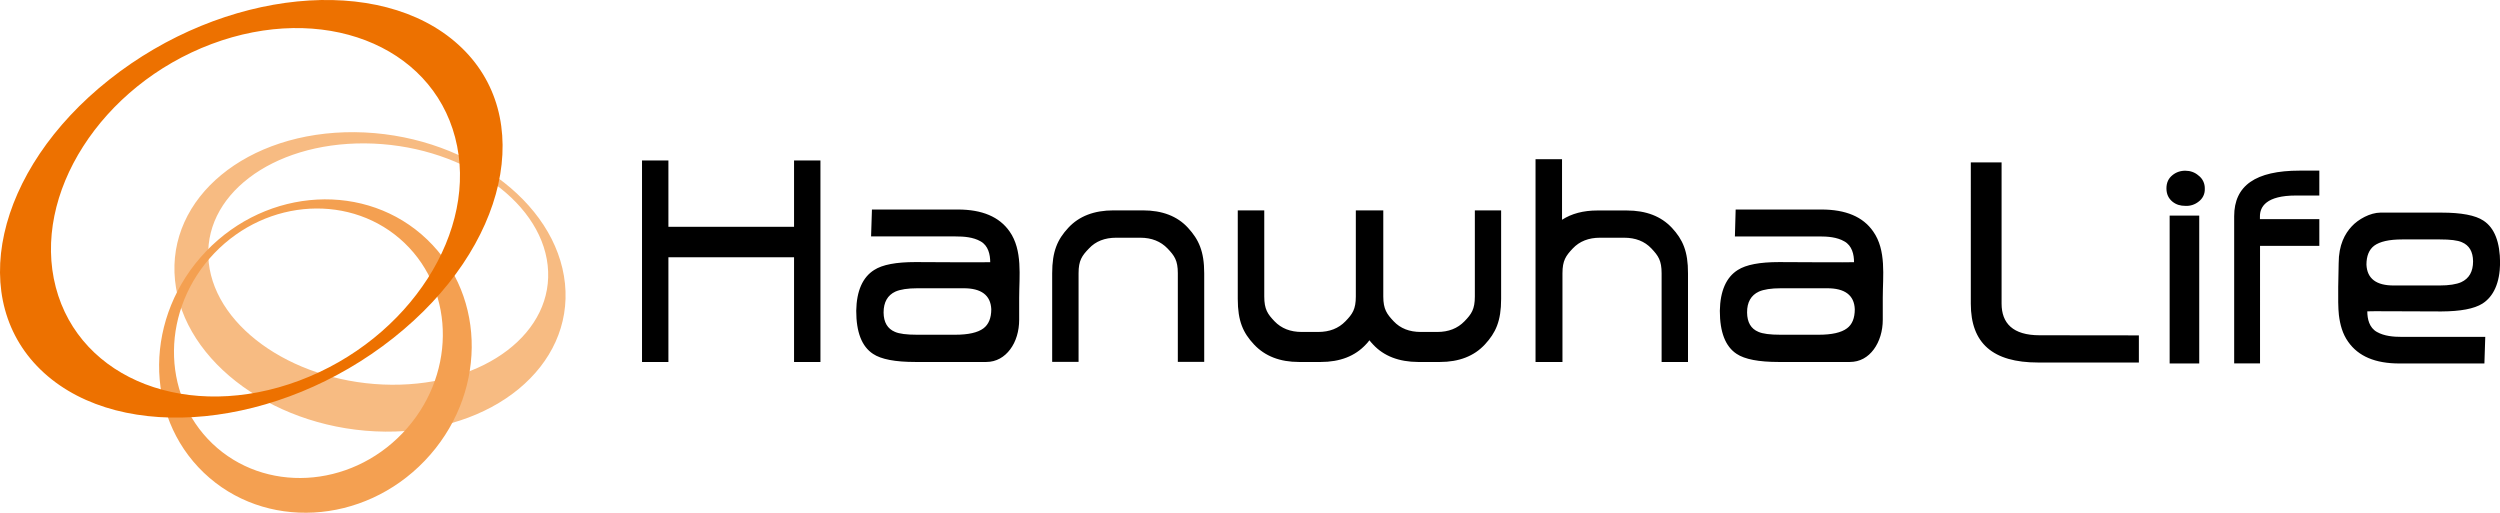 <?xml version="1.0" encoding="utf-8"?>
<!-- Generator: Adobe Illustrator 24.0.0, SVG Export Plug-In . SVG Version: 6.00 Build 0)  -->
<svg version="1.1" id="Layer_1" xmlns="http://www.w3.org/2000/svg" xmlns:xlink="http://www.w3.org/1999/xlink" x="0px" y="0px"
	 viewBox="0 0 2339.9 480" style="enable-background:new 0 0 2339.9 480;" xml:space="preserve">
<style type="text/css">
	.st0{fill-rule:evenodd;clip-rule:evenodd;}
	.st1{fill:#F7BB82;}
	.st2{fill:#F4A051;}
	.st3{fill:#ED7100;}
</style>
<title>Đổi màu logo</title>
<path class="st0" d="M2033.4,188.8c-3.8-3.1-5.7-7.2-5.7-12.5s1.9-9.4,5.7-12.4c3.4-2.8,7.7-4.2,12.2-4.1c4.4,0,8.7,1.5,12,4.4
	c4,2.9,6.2,7.7,6,12.6c0.2,4.7-2,9.2-5.9,12c-3.4,2.7-7.7,4.1-12.1,3.9C2040.6,192.7,2036.8,191.5,2033.4,188.8z M2240.7,267.2h42.5
	c9.1,0,15.9-1.1,20.4-3.1c7.4-3.4,11.1-9.9,11.1-19.5c-0.1-9.1-3.6-15-10.5-17.9c-4-1.8-10.9-2.6-20.6-2.6h-35.3
	c-12.2,0-20.9,2-26.2,5.9c-4.8,3.7-7.2,9.6-7.2,17.7C2215.5,260.8,2224.1,267.3,2240.7,267.2L2240.7,267.2z M901.7,269.8h-43
	c-9.2,0-16,1.1-20.6,3.1c-7.4,3.4-11.1,10-11.1,19.6c0.1,9.2,3.7,15.2,10.6,18.1c4,1.8,10.9,2.7,20.7,2.7H894c12.3,0,21.2-2,26.5-6
	c4.8-3.6,7.3-9.6,7.3-17.9C927.2,276.3,918.4,269.7,901.7,269.8z M1709.9,269.8h-43c-9.2,0-16.1,1.1-20.6,3.1
	c-7.4,3.4-11.2,10-11.1,19.6c0.1,9.2,3.6,15.2,10.6,18.1c4,1.8,10.9,2.7,20.7,2.7h35.7c12.3,0,21.2-2,26.5-6
	c4.9-3.6,7.3-9.6,7.3-17.9C1735.5,276.3,1726.7,269.7,1709.9,269.8z M767.9,338.8h-24.7v-98H625.6v98h-24.7V150.2h24.7v62.1h117.6
	v-62.1h24.7L767.9,338.8z M1564.9,213.3c-10.2-10.9-24.2-16.3-42.3-16.3h-27.5c-13.1,0-24.1,2.9-33.1,8.7V149h-24.8v189.8h25.2v-83
	c0-12,3.2-16.4,9.6-23.2s15-10.1,25.5-10.1h22.6c10.6,0,19.2,3.3,25.6,10.1s9.5,11.2,9.5,23.2v83h24.7v-82.9
	C1580,235.1,1574.9,224.1,1564.9,213.3L1564.9,213.3z M816.1,196.1h80.4c22.7,0,38.8,6.8,48.4,20.5c12.4,17.6,9,41.9,9,62.1v20.6
	c0,10.5-2.9,20.4-8.4,27.7c-5.3,7.1-12.9,11.8-22.4,11.8h-66.4c-18.8,0-32-2.5-39.6-7.6c-10.5-6.9-15.7-20.3-15.7-40.3
	c0.3-18.7,6.1-31.5,16.8-38.2c7.7-5,20.6-7.4,38.6-7.4c0,0,70,0.4,70,0.1c0-7.1-1.8-15.5-9-19.5c-7-4-15.6-4.6-23.5-4.6h-79
	L816.1,196.1z M1624.5,196.1h80.3c22.8,0,38.9,6.8,48.4,20.5c12.5,17.6,9,41.9,9,62.1v20.6c0,10.5-3,20.4-8.4,27.7
	s-12.9,11.8-22.5,11.8H1665c-18.8,0-32-2.5-39.6-7.6c-10.5-6.9-15.7-20.3-15.7-40.3c0.3-18.7,6.1-31.5,16.8-38.2
	c7.8-5,20.6-7.4,38.7-7.4c0,0,70.1,0.4,70.1,0.1c0-7.1-1.8-15.5-9.1-19.5c-6.9-4-15.6-4.6-23.4-4.6h-79L1624.5,196.1z M1380.4,196.9
	v80.6c0,12-3.2,16.5-9.7,23.2s-14.9,10-25.5,10h-15.4c-10.6,0-19.1-3.3-25.4-10s-9.7-11.2-9.7-23.2v-80.6H1269v80.6
	c0,12-3.2,16.5-9.7,23.2s-14.9,10-25.6,10h-15.3c-10.6,0-19.1-3.3-25.5-10s-9.6-11.2-9.6-23.2v-80.6h-24.8v82.9
	c0,20.8,5,31.7,15.2,42.6s24.2,16.4,42.2,16.4h20.2c18.1,0,32.2-5.5,42.3-16.4c1.2-1.2,2.3-2.5,3.3-3.9c1,1.3,2.3,2.7,3.4,3.9
	c10.1,10.9,24.2,16.3,42.2,16.4h20.3c18,0,32.1-5.5,42.2-16.4c10.1-10.9,15.2-21.8,15.2-42.6v-82.9L1380.4,196.9z M1069.7,196.9
	c18.1,0,32.2,5.4,42.2,16.3s15.2,21.9,15.2,42.6v82.9h-24.7v-83c0-12-3.2-16.4-9.6-23.1s-15-10.1-25.5-10.1h-22.6
	c-10.6,0-19.2,3.3-25.5,10.1c-6.5,6.7-9.7,11.2-9.7,23.1v83h-24.7v-82.9c0-20.7,5-31.7,15.1-42.6s24.2-16.3,42.3-16.3L1069.7,196.9z
	 M2001.9,313.9v25.4h-94.3c-42.4,0-63-18-63-55V152h28.8v132.1c0,18.4,10.5,29.7,35.6,29.7L2001.9,313.9z M2115.2,230.1h55.6v-25
	h-55.6v-2.6c0-8.9,5.8-19.5,33.7-19.5h21.9v-23.3h-18.4c-41.3,0-61.3,14-61.3,42.7v137.7h24.2V230.1z M2325.3,340.2h-79.6
	c-22.5,0-38.4-6.7-47.9-20.3c-5.3-7.4-7.6-16.1-8.7-25.1c-1.4-12.1-0.2-41.6-0.2-48.4c0-17.4,6-27.8,12.1-34.4
	c6.3-6.9,17.4-12.9,26.9-13c8.3,0,8.3,0,16.5,0h40.8c18.6,0,31.7,2.5,39.2,7.5c10.4,6.8,15.5,20.1,15.6,39.8
	c-0.3,18.5-6.1,31.2-16.6,37.9c-7.7,4.8-20.4,7.2-38.3,7.3c-26.7,0-69.4-0.4-69.4-0.1c0,7.1,1.8,15.3,9,19.3
	c6.9,3.9,15.4,4.6,23.2,4.6h78.2L2325.3,340.2z M2030.7,340.2h27.7V201.8h-27.7V340.2z"/>
<g>
	<path class="st1" d="M195.4,246c-6.9-62.4,58.6-112.4,146.2-111.8c87.6,0.7,164.1,51.8,171,114.1c6.9,62.4-58.4,112.4-146.1,111.8
		C278.9,359.4,202.3,308.4,195.4,246 M528.8,265.4c-8-77.4-96-140.7-196.8-141.7c-100.8-0.8-176,61.2-168.2,138.6
		s96,140.8,196.8,141.7S536.7,342.8,528.8,265.4"/>
	<path class="st2" d="M376.7,405.5c-49.6,51.9-129.3,56.1-177.9,9.7c-48.7-46.6-47.8-126.3,1.8-178.2c49.6-51.8,129.3-56.1,178-9.6
		C427.2,273.9,426.3,353.7,376.7,405.5 M192.8,235.3c-57.7,60.3-58.6,153-2.1,207.1c56.6,54.1,149.2,49.1,206.9-11.2
		c57.7-60.3,58.7-153,2.1-207.1C343.2,170,250.5,175,192.8,235.3"/>
	<path class="st3" d="M198,41.2c103.3-38.7,205.3,0.4,228,87.5c22.8,87-42.6,188.8-145.8,227.5c-103.3,38.7-205.3-0.5-228-87.4
		C29.5,181.9,94.8,80,198,41.2 M102.2,74.6C-4.9,159.4-32.2,282.3,41.2,349c73.5,66.7,219.9,52.2,327-32.7
		c107.1-84.8,134.5-207.7,60.9-274.4C355.6-24.9,209.2-10.3,102.2,74.6"/>
</g>
</svg>
